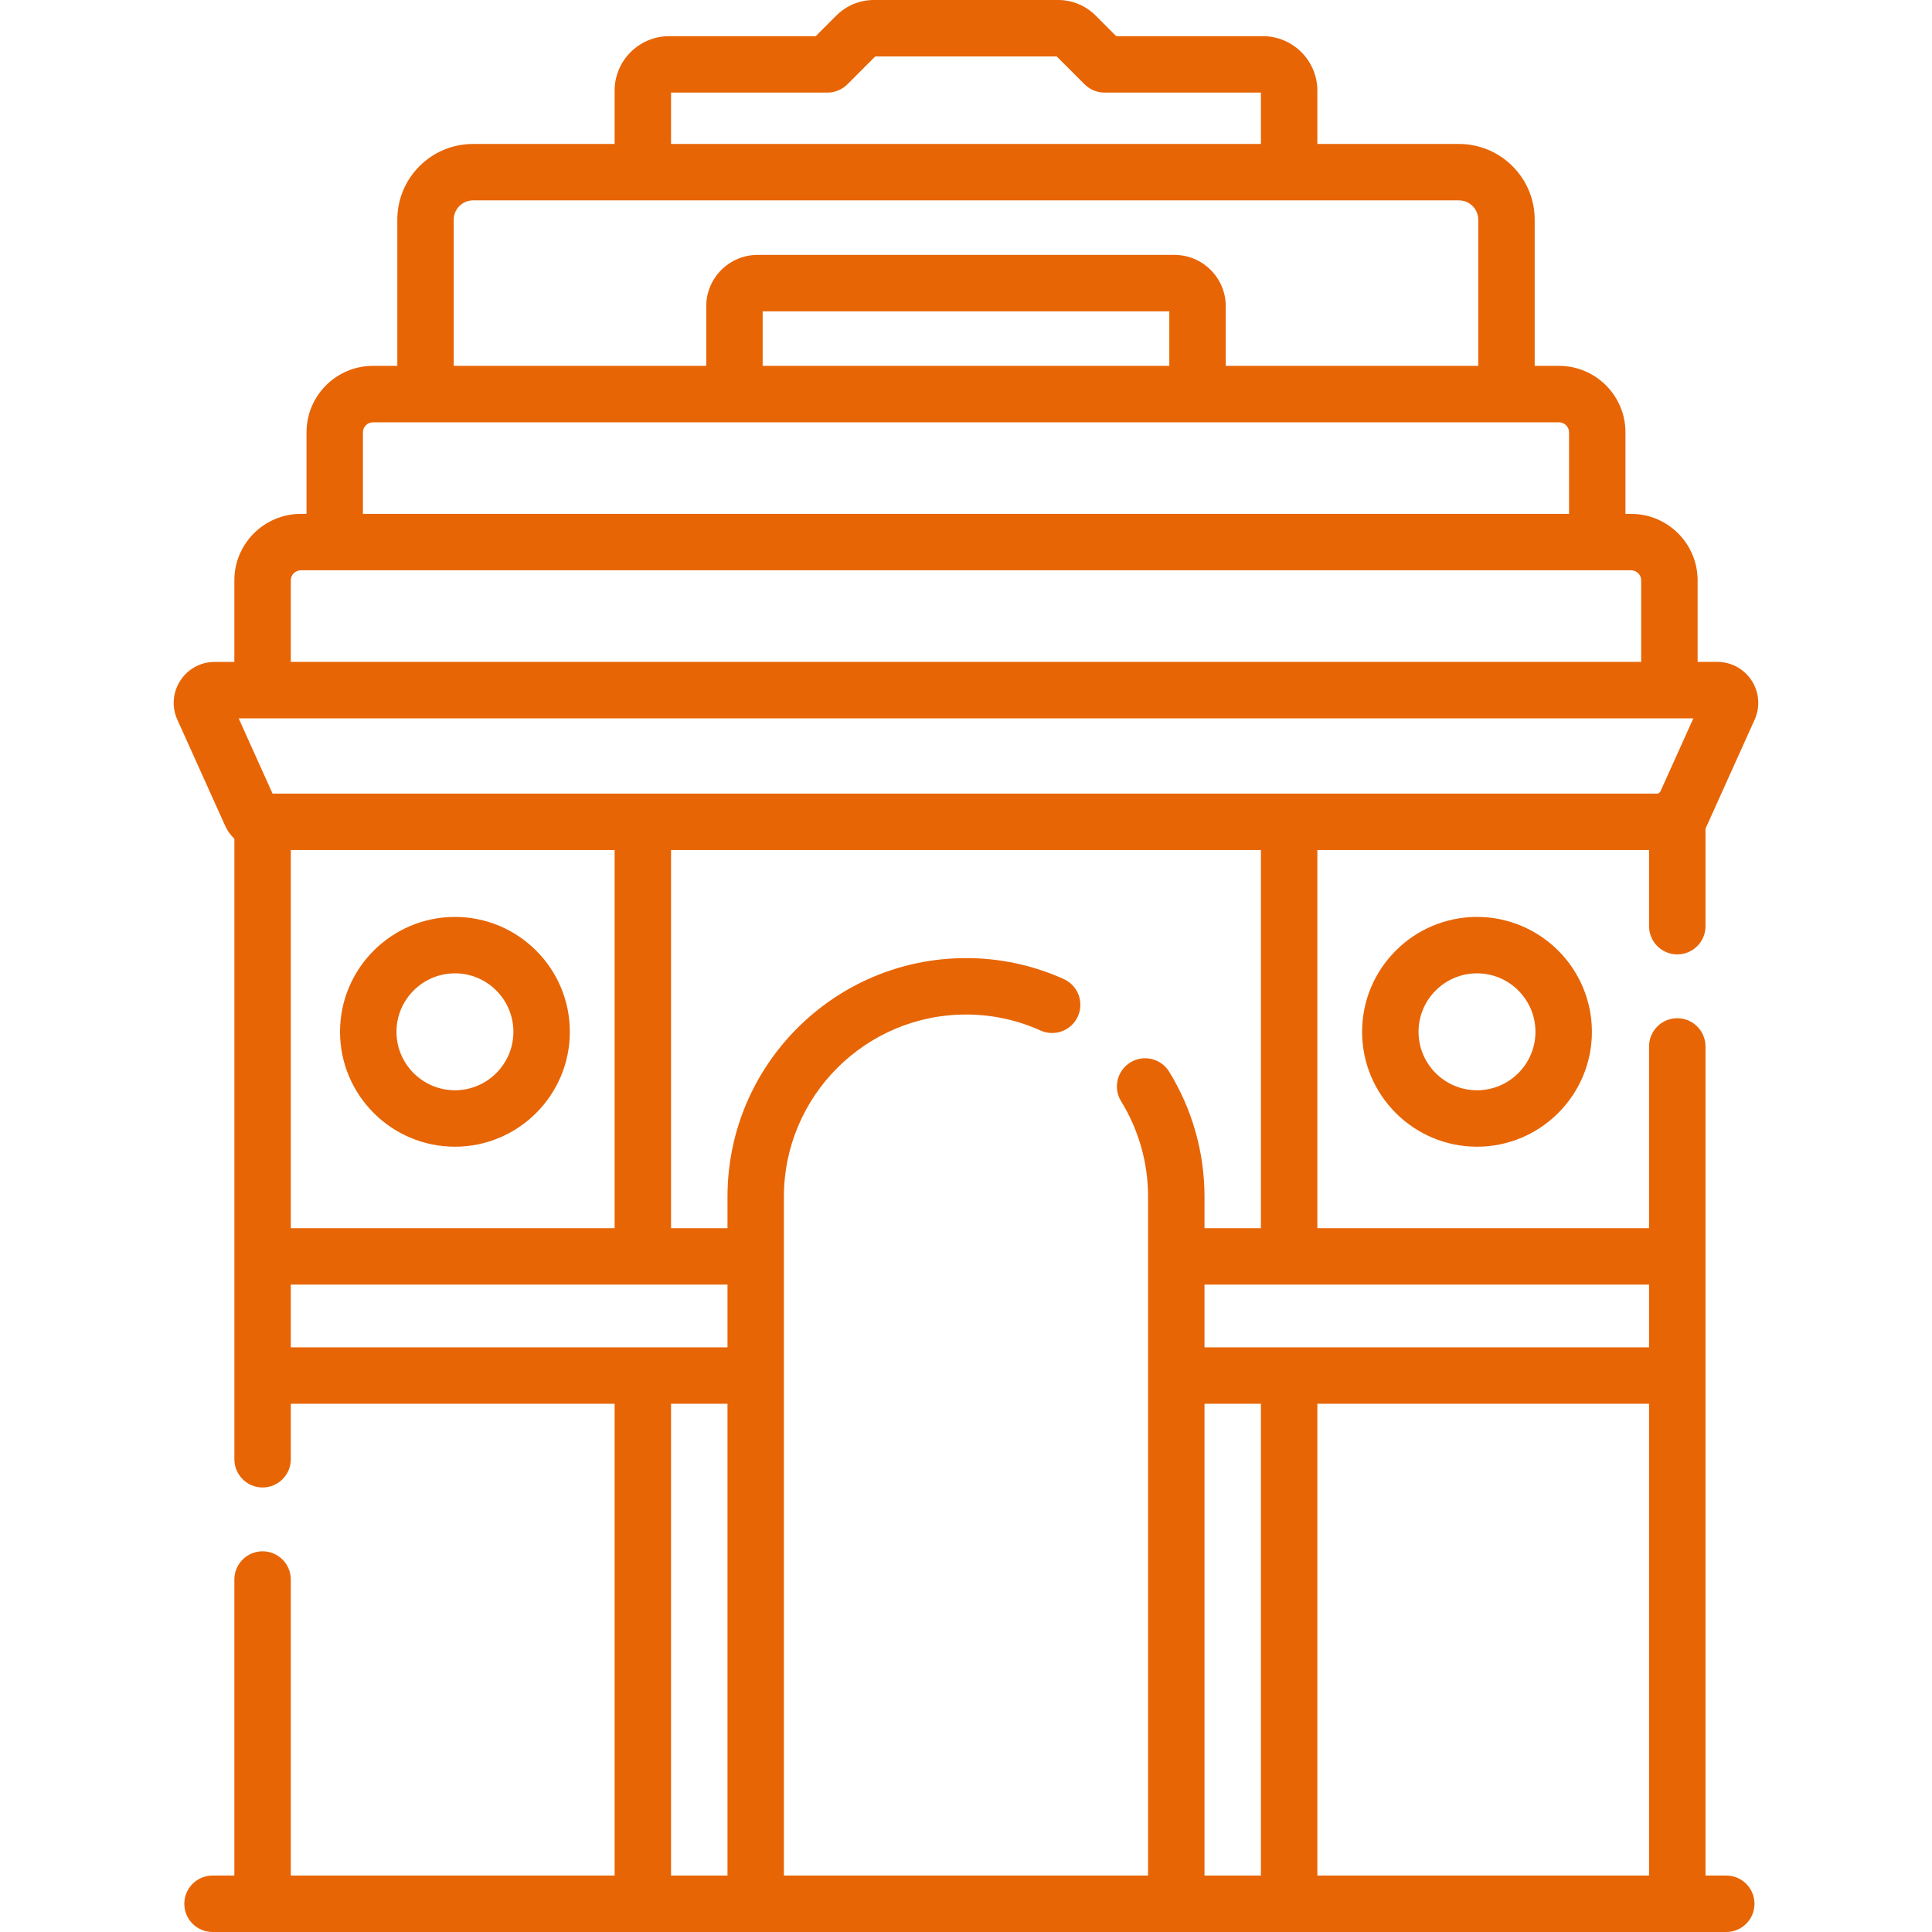 <?xml version="1.0" encoding="UTF-8"?>
<svg xmlns="http://www.w3.org/2000/svg" width="60" height="60" viewBox="0 0 60 60" fill="none">
  <g clip-path="url(#clip0_210_62)">
    <path d="M52.089 29.64C52.322 29.64 52.545 29.547 52.709 29.383C52.873 29.219 52.966 28.996 52.966 28.764V25.729C52.98 25.703 52.993 25.676 53.005 25.649L54.491 22.352C54.579 22.158 54.617 21.945 54.601 21.733C54.585 21.521 54.516 21.316 54.4 21.138C54.285 20.959 54.127 20.812 53.94 20.71C53.753 20.608 53.544 20.555 53.331 20.555H52.721V18.023C52.721 16.885 51.795 15.959 50.656 15.959H50.48V13.427C50.48 12.288 49.554 11.362 48.416 11.362H47.661V6.821C47.661 5.525 46.606 4.471 45.31 4.471H40.912V2.817C40.912 1.883 40.152 1.123 39.218 1.123H34.666L34.026 0.483C33.873 0.329 33.691 0.208 33.491 0.125C33.291 0.042 33.077 -0.001 32.86 5.93948e-06H27.139C26.699 5.93948e-06 26.285 0.172 25.973 0.483L25.333 1.123H20.781C19.847 1.123 19.087 1.883 19.087 2.817V4.471H14.689C13.393 4.471 12.339 5.525 12.339 6.821V11.362H11.583C10.445 11.362 9.519 12.288 9.519 13.427V15.959H9.343C8.205 15.959 7.278 16.885 7.278 18.023V20.556H6.668C6.234 20.556 5.834 20.773 5.599 21.138C5.363 21.503 5.329 21.956 5.508 22.352L6.994 25.649C7.062 25.799 7.159 25.935 7.279 26.048V45.319C7.279 45.803 7.671 46.195 8.155 46.195C8.639 46.195 9.031 45.803 9.031 45.319V43.595H19.087V58.247H9.031V49.054C9.031 48.57 8.639 48.177 8.155 48.177C7.671 48.177 7.278 48.57 7.278 49.054V58.247H6.6C6.116 58.247 5.724 58.64 5.724 59.124C5.724 59.608 6.116 60 6.6 60H53.611C54.095 60 54.487 59.608 54.487 59.124C54.487 58.64 54.095 58.247 53.611 58.247H52.966V32.498C52.966 32.014 52.573 31.622 52.089 31.622C51.605 31.622 51.213 32.014 51.213 32.498V38.142H40.912V26.399H51.213V28.763C51.213 28.878 51.236 28.992 51.28 29.099C51.324 29.205 51.388 29.302 51.47 29.383C51.551 29.465 51.648 29.529 51.754 29.573C51.86 29.617 51.974 29.64 52.089 29.64ZM8.465 24.646L7.411 22.308H52.589L51.559 24.593C51.537 24.61 51.515 24.628 51.495 24.646L8.465 24.646ZM9.031 38.142V26.399H19.087V38.142H9.031ZM20.84 2.876H25.696C25.929 2.876 26.151 2.783 26.316 2.619L27.182 1.753H32.817L33.683 2.619C33.764 2.7 33.861 2.765 33.967 2.809C34.074 2.853 34.188 2.876 34.303 2.876H39.159V4.471H20.84V2.876ZM14.091 6.821C14.091 6.663 14.154 6.511 14.267 6.399C14.379 6.287 14.53 6.223 14.689 6.223H45.31C45.468 6.223 45.62 6.287 45.733 6.399C45.845 6.511 45.908 6.663 45.908 6.821V11.362H38.067V9.511C38.067 8.632 37.351 7.916 36.472 7.916H23.527C22.648 7.916 21.933 8.632 21.933 9.511V11.362H14.091L14.091 6.821ZM23.685 11.362V9.669H36.314V11.362H23.685ZM11.271 13.427C11.271 13.344 11.304 13.265 11.363 13.206C11.421 13.148 11.5 13.115 11.583 13.115H48.416C48.499 13.115 48.578 13.148 48.636 13.206C48.695 13.265 48.728 13.344 48.728 13.427V15.959H11.271V13.427ZM9.031 18.023C9.031 17.94 9.064 17.861 9.122 17.803C9.181 17.744 9.26 17.712 9.343 17.711H50.656C50.739 17.712 50.818 17.744 50.877 17.803C50.935 17.861 50.968 17.94 50.968 18.023V20.555H9.031V18.023ZM9.031 39.895H22.593V41.843H9.031V39.895ZM20.84 43.595H22.593V58.247H20.84V43.595ZM37.407 43.595H39.159V58.247H37.407V43.595ZM40.912 58.247V43.595H51.213V58.247H40.912V58.247ZM51.213 41.843H37.407V39.894H51.213V41.843ZM39.159 38.142H37.407V37.162C37.407 35.788 37.025 34.441 36.303 33.272C36.179 33.077 35.984 32.939 35.759 32.887C35.534 32.835 35.298 32.874 35.102 32.996C34.906 33.117 34.765 33.311 34.711 33.535C34.657 33.759 34.693 33.996 34.812 34.193C35.363 35.085 35.655 36.113 35.654 37.161V58.247H24.345V37.162C24.345 34.044 26.882 31.507 30 31.507C30.798 31.506 31.588 31.675 32.316 32.004C32.528 32.099 32.769 32.106 32.986 32.024C33.204 31.942 33.379 31.776 33.475 31.564C33.57 31.352 33.577 31.111 33.495 30.894C33.413 30.677 33.247 30.501 33.035 30.405C32.081 29.975 31.046 29.753 30 29.755C25.915 29.755 22.593 33.077 22.593 37.162V38.142H20.84V26.399H39.159V38.142Z" fill="#E76505"></path>
    <path d="M14.129 28.476C12.161 28.476 10.56 30.076 10.56 32.044C10.56 34.011 12.161 35.612 14.129 35.612C16.096 35.612 17.697 34.011 17.697 32.044C17.697 30.076 16.096 28.476 14.129 28.476ZM14.129 33.859C13.128 33.859 12.313 33.045 12.313 32.044C12.313 31.043 13.128 30.228 14.129 30.228C15.13 30.228 15.944 31.043 15.944 32.044C15.944 33.045 15.13 33.859 14.129 33.859ZM42.301 32.044C42.301 34.011 43.902 35.612 45.87 35.612C47.837 35.612 49.438 34.011 49.438 32.044C49.438 30.076 47.837 28.476 45.87 28.476C43.902 28.476 42.301 30.076 42.301 32.044ZM47.685 32.044C47.685 33.045 46.871 33.859 45.87 33.859C44.869 33.859 44.054 33.045 44.054 32.044C44.054 31.043 44.869 30.228 45.87 30.228C46.871 30.228 47.685 31.043 47.685 32.044Z" fill="#E76505"></path>
  </g>
  <defs>
    <clipPath id="clip0_210_62">
      <rect width="60" height="60" fill="white"></rect>
    </clipPath>
  </defs>
</svg>

